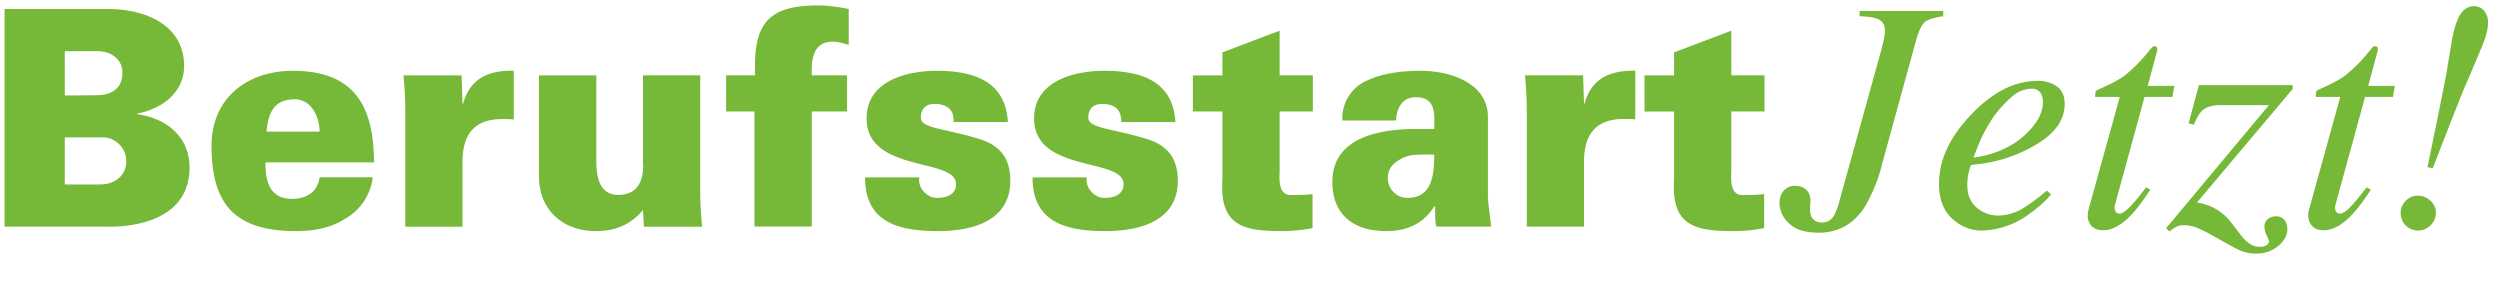 <svg xmlns="http://www.w3.org/2000/svg" fill-rule="evenodd" stroke-linejoin="round" stroke-miterlimit="1.41" clip-rule="evenodd" viewBox="0 0 1114 134">
  <g id="logo-BerufsstartJetzt">
    <path fill="none" d="M2719.01 188.69h1882.53v180H2719.01z" transform="matrix(.592 0 0 .741 -1608.97 -139.77)"/>
    <path fill="#76b837" fill-rule="nonzero" d="M0 20.77c.23 0 8.86.45 8.86-6.32 0-3.32-2.51-5.28-5.6-5.7v-.07c2.6-.48 5.02-2.22 5.02-5.09C8.28-.5 4.61-2.46.23-2.5h-11.15v23.27H0zm-4.48-4.51v-5.03h4.22a2.55 2.55 0 0 1 2.35 2.6c0 1.46-1.19 2.43-2.8 2.43h-3.77zm0-14.25h3.51c1.52 0 2.65.94 2.65 2.26 0 1.77-1.13 2.45-2.87 2.45l-3.29.03V2.01zm33.06 11.9c0-6.03-2.1-9.8-8.67-9.8-4.86 0-8.7 2.9-8.7 8.02 0 6.35 2.58 9.12 9.06 9.12 1.9 0 3.7-.35 5.12-1.26a5.87 5.87 0 0 0 3.06-4.5h-5.67c-.23 1.5-1.29 2.31-3 2.31-2.28 0-2.83-1.8-2.8-3.9h11.6zM17.1 10.6c.16-1.83.68-3.34 2.8-3.44.94-.06 1.64.35 2.13 1.03.48.68.74 1.55.74 2.42h-5.67zM37.96 4.6h-6.22c.16 1.74.19 2.7.19 4.16v12.02h6.12v-6.48c-.1-3.1 1-5 4.19-5.03.42 0 .84 0 1.29.04V4.1c-2.7-.06-4.7.85-5.41 3.52h-.07l-.1-3.03zm19.49 16.18h6.22c-.16-1.74-.2-2.71-.2-4.16V4.59h-6.12v9.28c0 .2.39 3.51-2.64 3.51-1.9 0-2.29-1.7-2.35-3.28V4.6h-6.13v10.82c0 3.58 2.58 5.83 6.06 5.83 2.06 0 3.68-.64 5.06-2.25l.1 1.77zm17.95 0V8.46h3.77V4.59H75.4c-.07-1.8.19-3.6 2.25-3.6.55 0 1.16.19 1.7.35V-2.5c-1.09-.22-2.18-.38-3.28-.38-5.5 0-6.92 2.06-6.73 7.47h-3.1v3.87h3.03v12.3h6.13zM96.37 9.59c-.26-4.48-3.8-5.48-7.64-5.48-3.22 0-7.47 1.1-7.47 5.09 0 5.86 9.57 4.16 9.57 7.02 0 1.04-.87 1.48-2.06 1.48-.58 0-1.1-.32-1.45-.74a1.77 1.77 0 0 1-.42-1.45h-5.8c-.03 4.94 3.83 5.74 7.8 5.74 3.7 0 7.73-1.1 7.73-5.38 0-2.64-1.32-3.83-3.26-4.45-3.83-1.19-6.31-1.13-6.31-2.32 0-.93.55-1.45 1.45-1.45.84 0 1.35.23 1.67.58.3.32.39.8.39 1.36h5.8zm17.91 0c-.25-4.48-3.8-5.48-7.63-5.48-3.22 0-7.48 1.1-7.48 5.09 0 5.86 9.57 4.16 9.57 7.02 0 1.04-.87 1.48-2.06 1.48-.58 0-1.1-.32-1.45-.74a1.76 1.76 0 0 1-.42-1.45h-5.8c-.03 4.94 3.84 5.74 7.8 5.74 3.7 0 7.73-1.1 7.73-5.38 0-2.64-1.32-3.83-3.25-4.45-3.84-1.19-6.32-1.13-6.32-2.32 0-.93.55-1.45 1.45-1.45.84 0 1.36.23 1.68.58.29.32.39.8.39 1.36h5.8zm1.87-5v3.87h3.16v7.25c-.32 4.96 2.2 5.54 6.35 5.54.9 0 1.9-.06 3.29-.32v-3.64c-.71.1-1.55.1-2.36.1-1.42 0-1.16-2.1-1.16-2.52V8.46h3.55V4.59h-3.55V-.18l-6.12 2.32V4.6h-3.16zM137 15.58c0-1.13.7-1.7 1.61-2.16.84-.42 2.06-.35 3.35-.35 0 2.15-.22 4.63-2.87 4.63-1.16 0-2.09-.96-2.09-2.12m11.05 5.19c-.22-1.94-.35-2.65-.35-3.32V9.13c.06-3.64-3.9-5.02-7.19-5.02-1.8 0-3.9.2-5.57.97a4.38 4.38 0 0 0-2.8 4.34h5.76c-.03-.96.45-2.41 1.94-2.48 2.44-.1 2.12 1.97 2.12 3.39h-1.93c-5.28 0-8.9 1.6-8.96 5.54-.06 3.32 1.94 5.38 5.77 5.38 3.03 0 4.41-1.51 5.15-2.67h.07c0 1.16 0 1.67.13 2.19h5.86zm9.83-16.18h-6.22c.16 1.74.2 2.7.2 4.16v12.02h6.12v-6.48c-.1-3.1 1-5 4.18-5.03.42 0 .84 0 1.3.04V4.1c-2.71-.06-4.71.85-5.42 3.52h-.06l-.1-3.03zm6.57 0v3.87h3.16v7.25c-.32 4.96 2.19 5.54 6.35 5.54.9 0 1.9-.06 3.28-.32v-3.64c-.7.1-1.54.1-2.35.1-1.42 0-1.16-2.1-1.16-2.52V8.46h3.55V4.59h-3.55V-.18l-6.12 2.32V4.6h-3.16zm16.1 11.81c-.46 0-.86.17-1.18.5-.32.33-.49.8-.49 1.4a3 3 0 0 0 1.01 2.11c.67.68 1.73 1.01 3.19 1.01 2.06 0 3.7-.9 4.9-2.72a17.24 17.24 0 0 0 1.9-4.72l3.6-13.1c.3-1.07.62-1.74.97-2.01.35-.27 1-.47 1.94-.6v-.56h-8.94v.56c1.12.04 1.86.18 2.2.44.34.25.5.6.5 1.05 0 .3-.03.63-.1.96-.07.32-.17.74-.3 1.23L185.3 18a6.56 6.56 0 0 1-.62 1.64c-.3.46-.72.69-1.27.69a1.3 1.3 0 0 1-.9-.33c-.24-.22-.36-.58-.36-1.07 0-.16 0-.33.02-.51l.03-.4c0-.49-.15-.88-.44-1.17-.3-.3-.7-.44-1.2-.44m15.38-.22c0 1.6.46 2.85 1.38 3.7.92.87 2 1.3 3.21 1.3a8.8 8.8 0 0 0 5.16-1.85c.97-.69 1.71-1.36 2.23-2.02l-.45-.4a22.49 22.49 0 0 1-2.4 1.8 5.4 5.4 0 0 1-2.74.87c-.91 0-1.7-.29-2.36-.85-.66-.57-1-1.35-1-2.37a5.49 5.49 0 0 1 .4-2.19l.99-.12a15.3 15.3 0 0 0 6.12-2.16c1.94-1.18 2.9-2.6 2.9-4.25 0-.81-.26-1.43-.79-1.84a3.39 3.39 0 0 0-2.14-.62c-2.43 0-4.78 1.2-7.06 3.59-2.3 2.39-3.45 4.86-3.45 7.41m3.68-2.79c.22-.58.42-1.1.62-1.56.35-.86.84-1.76 1.45-2.7.57-.8 1.22-1.53 1.94-2.17a3.32 3.32 0 0 1 2.2-.95c.4 0 .7.13.92.38.2.26.3.61.3 1.05 0 1.2-.68 2.42-2.06 3.64-1.39 1.22-3.18 2-5.37 2.31m12.22 6.24c0 .39.14.74.4 1.05.27.31.7.47 1.28.47.68 0 1.4-.3 2.15-.88.76-.58 1.63-1.6 2.62-3.1l.25-.36-.45-.25c-.74.95-1.26 1.59-1.57 1.91-.55.6-.97.9-1.27.9a.48.48 0 0 1-.46-.29.81.81 0 0 1-.05-.59l3.18-11.6h2.98l.2-1.18h-2.84l1.01-3.76a.8.8 0 0 0 .01-.2.76.76 0 0 0-.06-.21 1.22 1.22 0 0 0-.24-.07.39.39 0 0 0-.3.16l-.27.32a16.91 16.91 0 0 1-2.63 2.67c-.64.46-1.55.94-2.72 1.44-.19.08-.3.16-.35.24a1.5 1.5 0 0 0-.07.59h2.63l-3.34 12.05c-.03.13-.06.25-.07.37a3.6 3.6 0 0 0-.02.32m21.92-14h-10.03l-1.1 4.09.57.14c.33-.84.7-1.4 1.1-1.68.39-.27.98-.41 1.76-.41h5.16l-11 13.17.37.33c.33-.26.6-.43.8-.52.19-.1.44-.14.76-.14.44 0 .88.09 1.31.25.44.17 1 .44 1.67.82l2.09 1.17c.41.22.77.4 1.07.52.5.18 1.02.28 1.55.28.94 0 1.73-.28 2.38-.83.65-.55.97-1.14.97-1.76 0-.4-.1-.74-.3-1-.22-.27-.53-.4-.96-.4-.3 0-.57.1-.82.29a.97.97 0 0 0-.37.81c0 .3.08.62.24.96.16.33.25.54.25.62 0 .16-.1.3-.28.41-.19.12-.42.17-.71.17-.39 0-.75-.11-1.09-.34-.33-.22-.62-.5-.88-.84l-1.05-1.37a5.5 5.5 0 0 0-3.7-2.18l10.24-12.15v-.41zm1.67 14c0 .39.13.74.4 1.05.26.31.68.47 1.27.47.68 0 1.4-.3 2.16-.88.75-.58 1.62-1.6 2.62-3.1l.24-.36-.45-.25c-.74.95-1.26 1.59-1.57 1.91-.54.6-.97.9-1.26.9a.48.48 0 0 1-.47-.29.81.81 0 0 1-.05-.59l3.18-11.6h2.98l.2-1.18h-2.84l1.01-3.76a.85.85 0 0 0 .01-.2.73.73 0 0 0-.06-.21 1.2 1.2 0 0 0-.24-.07.4.4 0 0 0-.3.16l-.27.32a16.9 16.9 0 0 1-2.63 2.67c-.64.46-1.55.94-2.72 1.44-.18.08-.3.16-.35.24-.04.08-.06.28-.06.59h2.62l-3.34 12.05a2.24 2.24 0 0 0-.08.69m9.88-.42c0 .64.2 1.12.57 1.46a1.87 1.87 0 0 0 2.63-.06c.38-.38.56-.82.56-1.33 0-.53-.2-.96-.6-1.31-.39-.34-.82-.52-1.3-.52-.54 0-.98.19-1.33.56-.35.38-.53.78-.53 1.2m9.34-20.32c0-.45-.14-.85-.41-1.2-.28-.33-.64-.5-1.1-.5-.6 0-1.1.3-1.49.94-.38.62-.7 1.68-.94 3.16l-.53 3.2-.93 4.68-1.07 5.23.56.12a677.45 677.45 0 0 1 3.32-8.46c1.29-2.97 2.04-4.77 2.26-5.4.22-.64.33-1.22.33-1.77" transform="matrix(4.167 0 0 4.167 47.54 14.43)"/>
  </g>
</svg>
